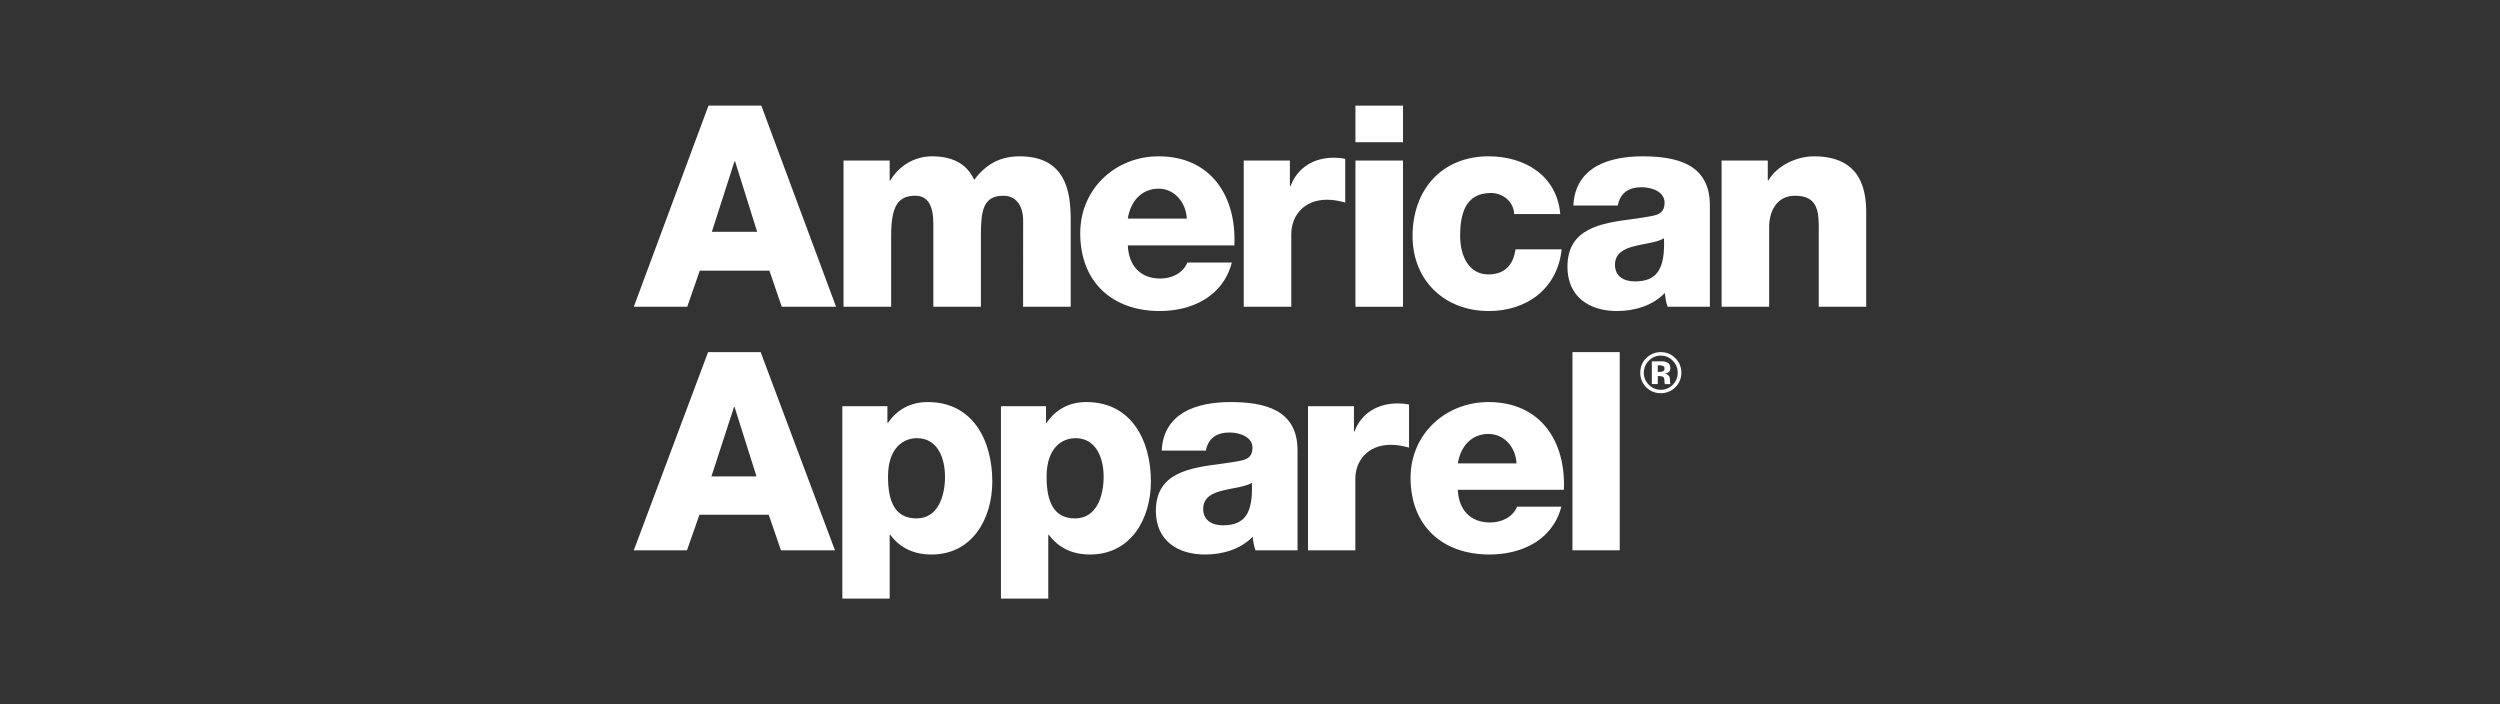 <?xml version="1.0" encoding="utf-8"?>
<svg xmlns="http://www.w3.org/2000/svg" fill="none" height="100%" overflow="visible" preserveAspectRatio="none" style="display: block;" viewBox="0 0 142 40" width="100%">
<rect x="0" y="0" width="142" height="40" fill="#333333" stroke="none"/>
<g id="Logo">
<g id="American_Apparel_logo">
<g id="Union">
<path clip-rule="evenodd" d="M43.243 6H40.241L36 17.424H39.035L39.747 15.375H43.703L44.404 17.424H47.488L43.243 6ZM40.433 13.168L41.719 9.163H41.751L43.007 13.168H40.433Z" fill="white" fill-rule="evenodd"/>
<path d="M76.989 8.078H79.691V6H76.989V8.078Z" fill="white"/>
<path d="M57.908 8.879C56.794 8.879 55.985 9.34 55.334 10.221C54.888 9.213 53.966 8.879 52.935 8.879C51.936 8.879 51.06 9.424 50.567 10.252H50.534V9.119H47.912V17.424H50.617V13.374C50.617 11.676 51.029 11.117 51.996 11.117C52.727 11.117 53.014 11.728 53.014 12.701V17.424H55.715V13.362C55.715 12.014 55.828 11.117 56.986 11.117C57.686 11.117 58.115 11.643 58.115 12.545L58.112 17.424H60.816V12.463C60.816 10.877 60.531 8.879 57.908 8.879Z" fill="white"/>
<path d="M73.299 10.575H73.266V9.12H70.644V17.424H73.345V13.311C73.345 12.268 74.044 11.344 75.377 11.344C75.742 11.344 76.062 11.41 76.409 11.504V9.024C76.207 8.977 75.983 8.957 75.775 8.957C74.618 8.957 73.699 9.517 73.299 10.575Z" fill="white"/>
<path d="M79.691 17.424H76.989V9.119H79.691V17.424Z" fill="white"/>
<path d="M100.44 10.252C100.933 9.405 102.046 8.879 103.031 8.879C105.78 8.879 106 10.897 106 12.093V17.424H103.304V13.41C103.304 13.328 103.304 13.246 103.305 13.165C103.313 12.109 103.321 11.117 101.952 11.117C100.933 11.117 100.488 11.982 100.488 12.891V17.424H97.786V9.119H100.41V10.252H100.44Z" fill="white"/>
<path clip-rule="evenodd" d="M93.278 8.879C92.339 8.879 91.385 9.036 90.654 9.455C89.924 9.887 89.415 10.592 89.368 11.676H91.892C92.02 10.972 92.495 10.634 93.243 10.634C93.801 10.634 94.548 10.877 94.548 11.504C94.548 12.014 94.294 12.177 93.831 12.268C93.488 12.339 93.11 12.39 92.72 12.443C90.984 12.677 89.031 12.939 89.031 15.152C89.031 16.862 90.273 17.666 91.844 17.666C92.83 17.666 93.861 17.373 94.56 16.64C94.594 16.913 94.626 17.168 94.719 17.424H97.121V11.66C97.12 9.308 95.228 8.879 93.278 8.879ZM92.863 15.984C92.258 15.984 91.731 15.712 91.731 15.042C91.731 14.384 92.242 14.125 92.848 13.981C93.049 13.927 93.263 13.885 93.472 13.845C93.875 13.767 94.263 13.692 94.515 13.533C94.578 15.247 94.148 15.984 92.863 15.984Z" fill="white" fill-rule="evenodd"/>
<path d="M82.936 13.41C82.936 14.481 83.395 15.586 84.539 15.586C85.478 15.586 85.956 15.041 86.08 14.163H88.702C88.465 16.38 86.747 17.667 84.556 17.667C82.08 17.667 80.233 15.953 80.233 13.41C80.233 10.765 81.904 8.879 84.556 8.879C86.603 8.879 88.434 9.967 88.623 12.16H86.001C85.985 11.457 85.366 10.962 84.684 10.962C83.174 10.962 82.936 12.255 82.936 13.41Z" fill="white"/>
<path clip-rule="evenodd" d="M61.357 13.247C61.357 10.703 63.376 8.879 65.808 8.879C68.761 8.879 70.238 11.117 70.113 13.937H64.059C64.108 15.072 64.757 15.821 65.902 15.821C66.551 15.821 67.189 15.525 67.443 14.91H69.968C69.475 16.83 67.714 17.666 65.872 17.666C63.188 17.666 61.357 16.031 61.357 13.247ZM65.808 10.717C64.854 10.717 64.218 11.41 64.059 12.415H67.412C67.361 11.49 66.71 10.717 65.808 10.717Z" fill="white" fill-rule="evenodd"/>
</g>
<g id="Union_2">
<path clip-rule="evenodd" d="M36 31.257L40.219 20H43.205L47.426 31.257H44.358L43.664 29.238H39.728L39.02 31.257H36ZM41.692 23.117L40.409 27.061H42.97L41.723 23.117H41.692Z" fill="white" fill-rule="evenodd"/>
<path clip-rule="evenodd" d="M69.876 22.837C68.939 22.837 67.992 22.992 67.265 23.404C66.538 23.83 66.032 24.524 65.987 25.593H68.495C68.621 24.899 69.098 24.566 69.842 24.566C70.396 24.566 71.14 24.806 71.14 25.423C71.14 25.926 70.885 26.086 70.427 26.176C70.085 26.246 69.709 26.297 69.322 26.348C67.593 26.578 65.653 26.837 65.653 29.018C65.653 30.703 66.885 31.496 68.453 31.496C69.43 31.496 70.459 31.206 71.154 30.485C71.184 30.753 71.217 31.005 71.312 31.257H73.7V25.577C73.7 23.26 71.819 22.837 69.876 22.837ZM69.46 29.838C68.864 29.838 68.341 29.57 68.341 28.909C68.341 28.262 68.847 28.006 69.447 27.864C69.649 27.81 69.864 27.769 70.075 27.729C70.475 27.652 70.86 27.578 71.108 27.423C71.17 29.112 70.744 29.838 69.46 29.838Z" fill="white" fill-rule="evenodd"/>
<path clip-rule="evenodd" d="M84.545 22.837C82.126 22.837 80.12 24.634 80.12 27.141C80.12 29.884 81.938 31.496 84.607 31.496C86.438 31.496 88.194 30.671 88.684 28.78H86.171C85.918 29.386 85.283 29.677 84.635 29.677C83.5 29.677 82.852 28.94 82.805 27.82H88.827C88.951 25.042 87.482 22.837 84.545 22.837ZM82.805 26.322C82.963 25.331 83.595 24.648 84.545 24.648C85.448 24.648 86.093 25.408 86.139 26.322H82.805Z" fill="white" fill-rule="evenodd"/>
<path clip-rule="evenodd" d="M52.696 22.837C51.745 22.837 50.96 23.245 50.439 24.02H50.405V23.073H47.845V34H50.534V30.375H50.562C51.12 31.113 51.889 31.496 52.904 31.496C55.224 31.496 56.363 29.473 56.363 27.345C56.363 25.042 55.276 22.837 52.696 22.837ZM52.062 29.445C50.847 29.445 50.439 28.514 50.439 27.082C50.439 25.39 51.354 24.888 52.082 24.888C53.27 24.888 53.676 26.036 53.676 27.082C53.676 28.196 53.27 29.445 52.062 29.445Z" fill="white" fill-rule="evenodd"/>
<path clip-rule="evenodd" d="M59.446 24.02C59.965 23.245 60.755 22.837 61.705 22.837C64.279 22.837 65.371 25.042 65.371 27.345C65.371 29.473 64.234 31.496 61.91 31.496C60.9 31.496 60.123 31.113 59.572 30.375H59.541V34H56.854V23.073H59.415V24.02H59.446ZM59.446 27.082C59.446 28.514 59.857 29.445 61.069 29.445C62.275 29.445 62.687 28.196 62.687 27.082C62.687 26.036 62.275 24.888 61.088 24.888C60.361 24.888 59.446 25.39 59.446 27.082Z" fill="white" fill-rule="evenodd"/>
<path d="M80.033 22.98C79.825 22.932 79.606 22.914 79.398 22.914C78.245 22.914 77.33 23.466 76.932 24.509H76.904V23.073H74.295V31.257H76.983V27.203C76.983 26.176 77.678 25.265 79.003 25.265C79.366 25.265 79.683 25.331 80.033 25.423V22.98Z" fill="white"/>
<path d="M92 31.257H89.316V20H92V31.257Z" fill="white"/>
</g>
<path d="M95.15 22.004C95.043 22.11 94.916 22.195 94.775 22.251C94.635 22.308 94.485 22.336 94.334 22.333C94.006 22.333 93.73 22.221 93.504 21.996C93.394 21.888 93.308 21.759 93.25 21.616C93.192 21.473 93.163 21.32 93.167 21.166C93.167 20.825 93.289 20.542 93.531 20.316C93.759 20.105 94.027 20 94.334 20C94.656 20 94.931 20.113 95.157 20.342C95.387 20.57 95.5 20.844 95.5 21.167C95.5 21.498 95.383 21.776 95.15 22.004ZM93.648 20.49C93.558 20.578 93.488 20.683 93.44 20.799C93.392 20.916 93.368 21.04 93.369 21.166C93.369 21.436 93.464 21.666 93.653 21.855C93.841 22.045 94.067 22.14 94.334 22.14C94.599 22.14 94.825 22.043 95.013 21.854C95.201 21.662 95.294 21.434 95.294 21.166C95.294 20.906 95.201 20.681 95.014 20.49C94.927 20.397 94.822 20.323 94.705 20.272C94.588 20.222 94.461 20.197 94.334 20.199C94.066 20.199 93.838 20.296 93.648 20.49ZM93.824 21.815V20.522C94.032 20.522 94.241 20.523 94.449 20.525C94.552 20.532 94.637 20.555 94.704 20.592C94.819 20.655 94.876 20.758 94.876 20.9C94.876 21.009 94.846 21.087 94.785 21.136C94.72 21.185 94.643 21.215 94.561 21.223C94.627 21.233 94.689 21.259 94.743 21.297C94.82 21.359 94.857 21.455 94.857 21.588V21.703C94.857 21.729 94.862 21.755 94.87 21.779L94.883 21.817H94.56C94.548 21.758 94.541 21.698 94.54 21.638C94.54 21.584 94.532 21.531 94.519 21.479C94.511 21.457 94.499 21.437 94.482 21.421C94.466 21.404 94.446 21.392 94.424 21.384C94.386 21.372 94.347 21.365 94.308 21.364L94.233 21.359H94.163V21.817L93.824 21.815ZM94.44 20.777C94.377 20.757 94.31 20.747 94.243 20.75H94.161V21.125H94.292C94.357 21.13 94.422 21.113 94.477 21.078C94.523 21.046 94.545 20.996 94.545 20.925C94.544 20.854 94.51 20.805 94.44 20.777Z" fill="white" id="Vector"/>
</g>
</g>
</svg>